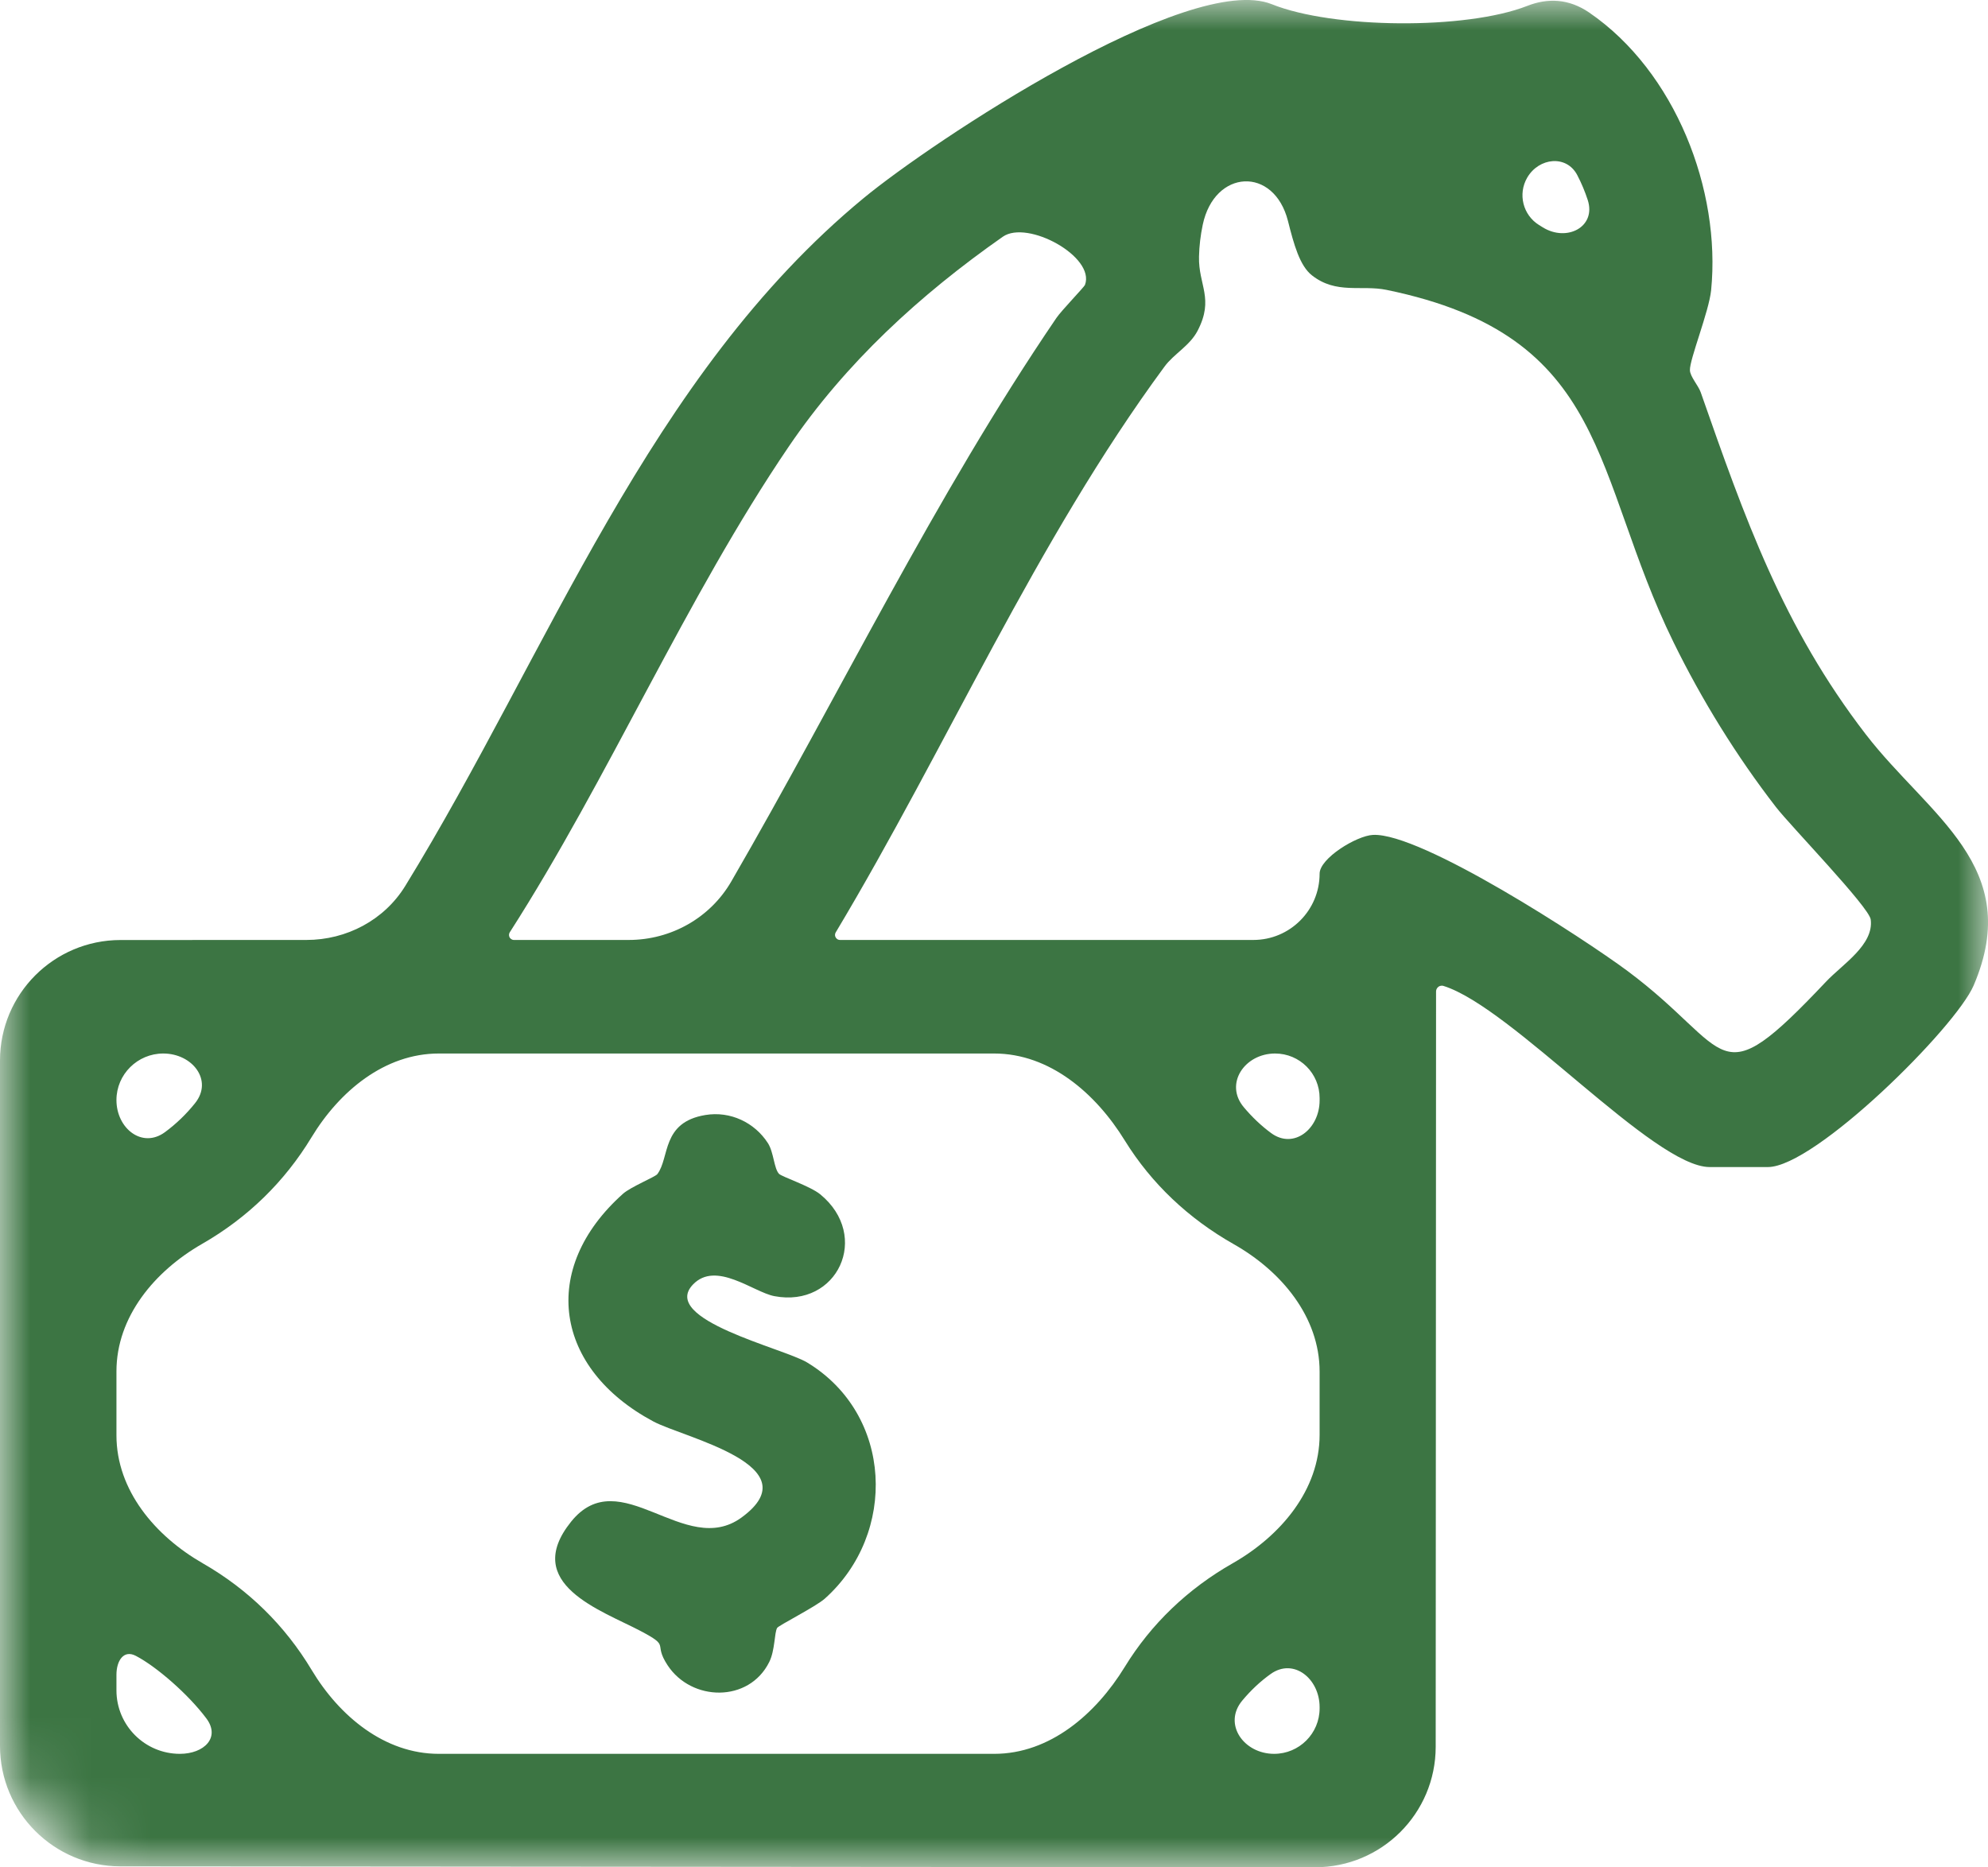 <svg width="33" height="31" viewBox="0 0 33 31" fill="none" xmlns="http://www.w3.org/2000/svg">
<g clip-path="url(#clip0_18_136)">
<mask id="mask0_18_136" style="mask-type:luminance" maskUnits="userSpaceOnUse" x="0" y="0" width="33" height="31">
<path d="M31 0H2C0.895 0 0 0.895 0 2V29C0 30.105 0.895 31 2 31H31C32.105 31 33 30.105 33 29V2C33 0.895 32.105 0 31 0Z" fill="white"/>
</mask>
<g mask="url(#mask0_18_136)">
<path d="M1.999 30.983C0.895 30.982 0 30.087 0 28.983V17.605C0 16.501 0.895 15.606 2 15.605L5.086 15.604C5.753 15.604 6.379 15.274 6.728 14.706C9.111 10.827 10.766 6.234 14.337 3.288C15.47 2.353 19.739 -0.48 21.112 0.07C22.127 0.478 24.333 0.497 25.351 0.098C25.689 -0.035 26.04 -0.025 26.381 0.209C27.81 1.189 28.569 3.153 28.404 4.818C28.368 5.174 28.044 5.97 28.052 6.147C28.056 6.252 28.192 6.401 28.231 6.512C28.962 8.6 29.595 10.405 30.974 12.194C32.017 13.546 33.606 14.387 32.762 16.359C32.461 17.061 30.128 19.374 29.346 19.374H28.38C27.45 19.374 25.103 16.724 23.961 16.367C23.942 16.361 23.923 16.362 23.905 16.367C23.865 16.381 23.838 16.418 23.838 16.46L23.832 28.999C23.831 30.104 22.935 30.999 21.83 30.998L1.999 30.983ZM13.865 15.547C13.877 15.581 13.908 15.604 13.944 15.604H20.805C21.413 15.604 21.905 15.111 21.905 14.504C21.905 14.248 22.519 13.873 22.791 13.86C23.591 13.82 26.294 15.583 27.015 16.118C28.786 17.436 28.453 18.265 30.313 16.295C30.587 16.005 31.108 15.686 31.053 15.264C31.025 15.055 29.724 13.713 29.481 13.399C28.826 12.553 28.248 11.617 27.779 10.66C26.416 7.879 26.743 5.578 23.015 4.812C22.598 4.727 22.183 4.889 21.779 4.572C21.575 4.413 21.478 4.058 21.38 3.669C21.148 2.755 20.159 2.808 19.965 3.731C19.928 3.907 19.907 4.084 19.903 4.26C19.892 4.736 20.158 4.955 19.88 5.49C19.75 5.741 19.485 5.875 19.331 6.085C17.191 8.99 15.723 12.389 13.873 15.478C13.86 15.499 13.858 15.524 13.865 15.547ZM26.183 2.909C26.006 2.566 25.545 2.615 25.351 2.949C25.193 3.221 25.28 3.57 25.548 3.736L25.611 3.775C26.009 4.021 26.5 3.767 26.356 3.321C26.31 3.18 26.252 3.041 26.183 2.909ZM8.454 15.548C8.465 15.581 8.496 15.604 8.531 15.604H10.437C11.137 15.604 11.788 15.239 12.139 14.633C13.944 11.516 15.505 8.262 17.536 5.278C17.618 5.157 17.996 4.766 18.01 4.73C18.186 4.262 17.055 3.643 16.646 3.93C15.272 4.893 14.039 6.021 13.092 7.415C11.39 9.92 10.106 12.913 8.462 15.477C8.449 15.498 8.446 15.524 8.454 15.548ZM2.71 17.489C2.283 17.489 1.933 17.835 1.933 18.262C1.933 18.733 2.361 19.073 2.739 18.794C2.924 18.658 3.096 18.492 3.239 18.312C3.541 17.934 3.194 17.489 2.71 17.489ZM7.284 17.489C6.387 17.489 5.636 18.113 5.171 18.88C4.724 19.618 4.111 20.216 3.354 20.65C2.567 21.102 1.933 21.859 1.933 22.766V23.827C1.933 24.739 2.575 25.498 3.366 25.952C4.122 26.386 4.731 26.985 5.174 27.724C5.635 28.492 6.386 29.115 7.283 29.115H16.505C17.425 29.115 18.189 28.458 18.67 27.673C19.109 26.956 19.721 26.373 20.463 25.951C21.259 25.497 21.905 24.734 21.905 23.819V22.769C21.905 21.861 21.27 21.102 20.479 20.654C19.732 20.231 19.114 19.65 18.671 18.933C18.188 18.148 17.424 17.489 16.502 17.489H7.284ZM21.166 17.489C20.66 17.489 20.32 17.992 20.646 18.38C20.78 18.54 20.933 18.687 21.099 18.809C21.477 19.088 21.905 18.738 21.905 18.268V18.228C21.905 17.82 21.575 17.489 21.166 17.489ZM2.256 27.489C2.052 27.381 1.933 27.571 1.933 27.802V28.061C1.933 28.643 2.405 29.115 2.986 29.115C3.387 29.115 3.665 28.845 3.424 28.525C3.123 28.124 2.6 27.669 2.256 27.489ZM20.621 28.231C20.297 28.619 20.644 29.115 21.15 29.115C21.567 29.115 21.905 28.777 21.905 28.36V28.339C21.905 27.869 21.475 27.516 21.092 27.79C20.918 27.914 20.759 28.065 20.621 28.231Z" fill="#3C7543"/>
<path d="M11.709 18.51C12.124 18.441 12.527 18.635 12.747 18.977C12.845 19.129 12.847 19.399 12.932 19.487C12.979 19.535 13.451 19.692 13.615 19.826C14.461 20.519 13.902 21.717 12.854 21.517C12.506 21.451 11.884 20.923 11.502 21.325C10.948 21.907 13.002 22.38 13.396 22.617C14.825 23.479 14.899 25.46 13.691 26.539C13.543 26.671 12.922 26.985 12.9 27.025C12.853 27.108 12.866 27.394 12.77 27.589C12.433 28.27 11.476 28.249 11.08 27.642C10.832 27.262 11.146 27.346 10.63 27.074C9.984 26.733 8.649 26.294 9.48 25.261C10.293 24.251 11.367 25.879 12.309 25.192C13.488 24.331 11.348 23.867 10.845 23.597C9.207 22.721 8.941 21.069 10.342 19.817C10.47 19.703 10.877 19.537 10.911 19.492C11.12 19.218 10.976 18.631 11.709 18.51Z" fill="#3C7543"/>
</g>
</g>
<defs>
<clipPath id="clip0_18_136">
<rect width="33" height="31" fill="white"/>
</clipPath>
</defs>
</svg>
